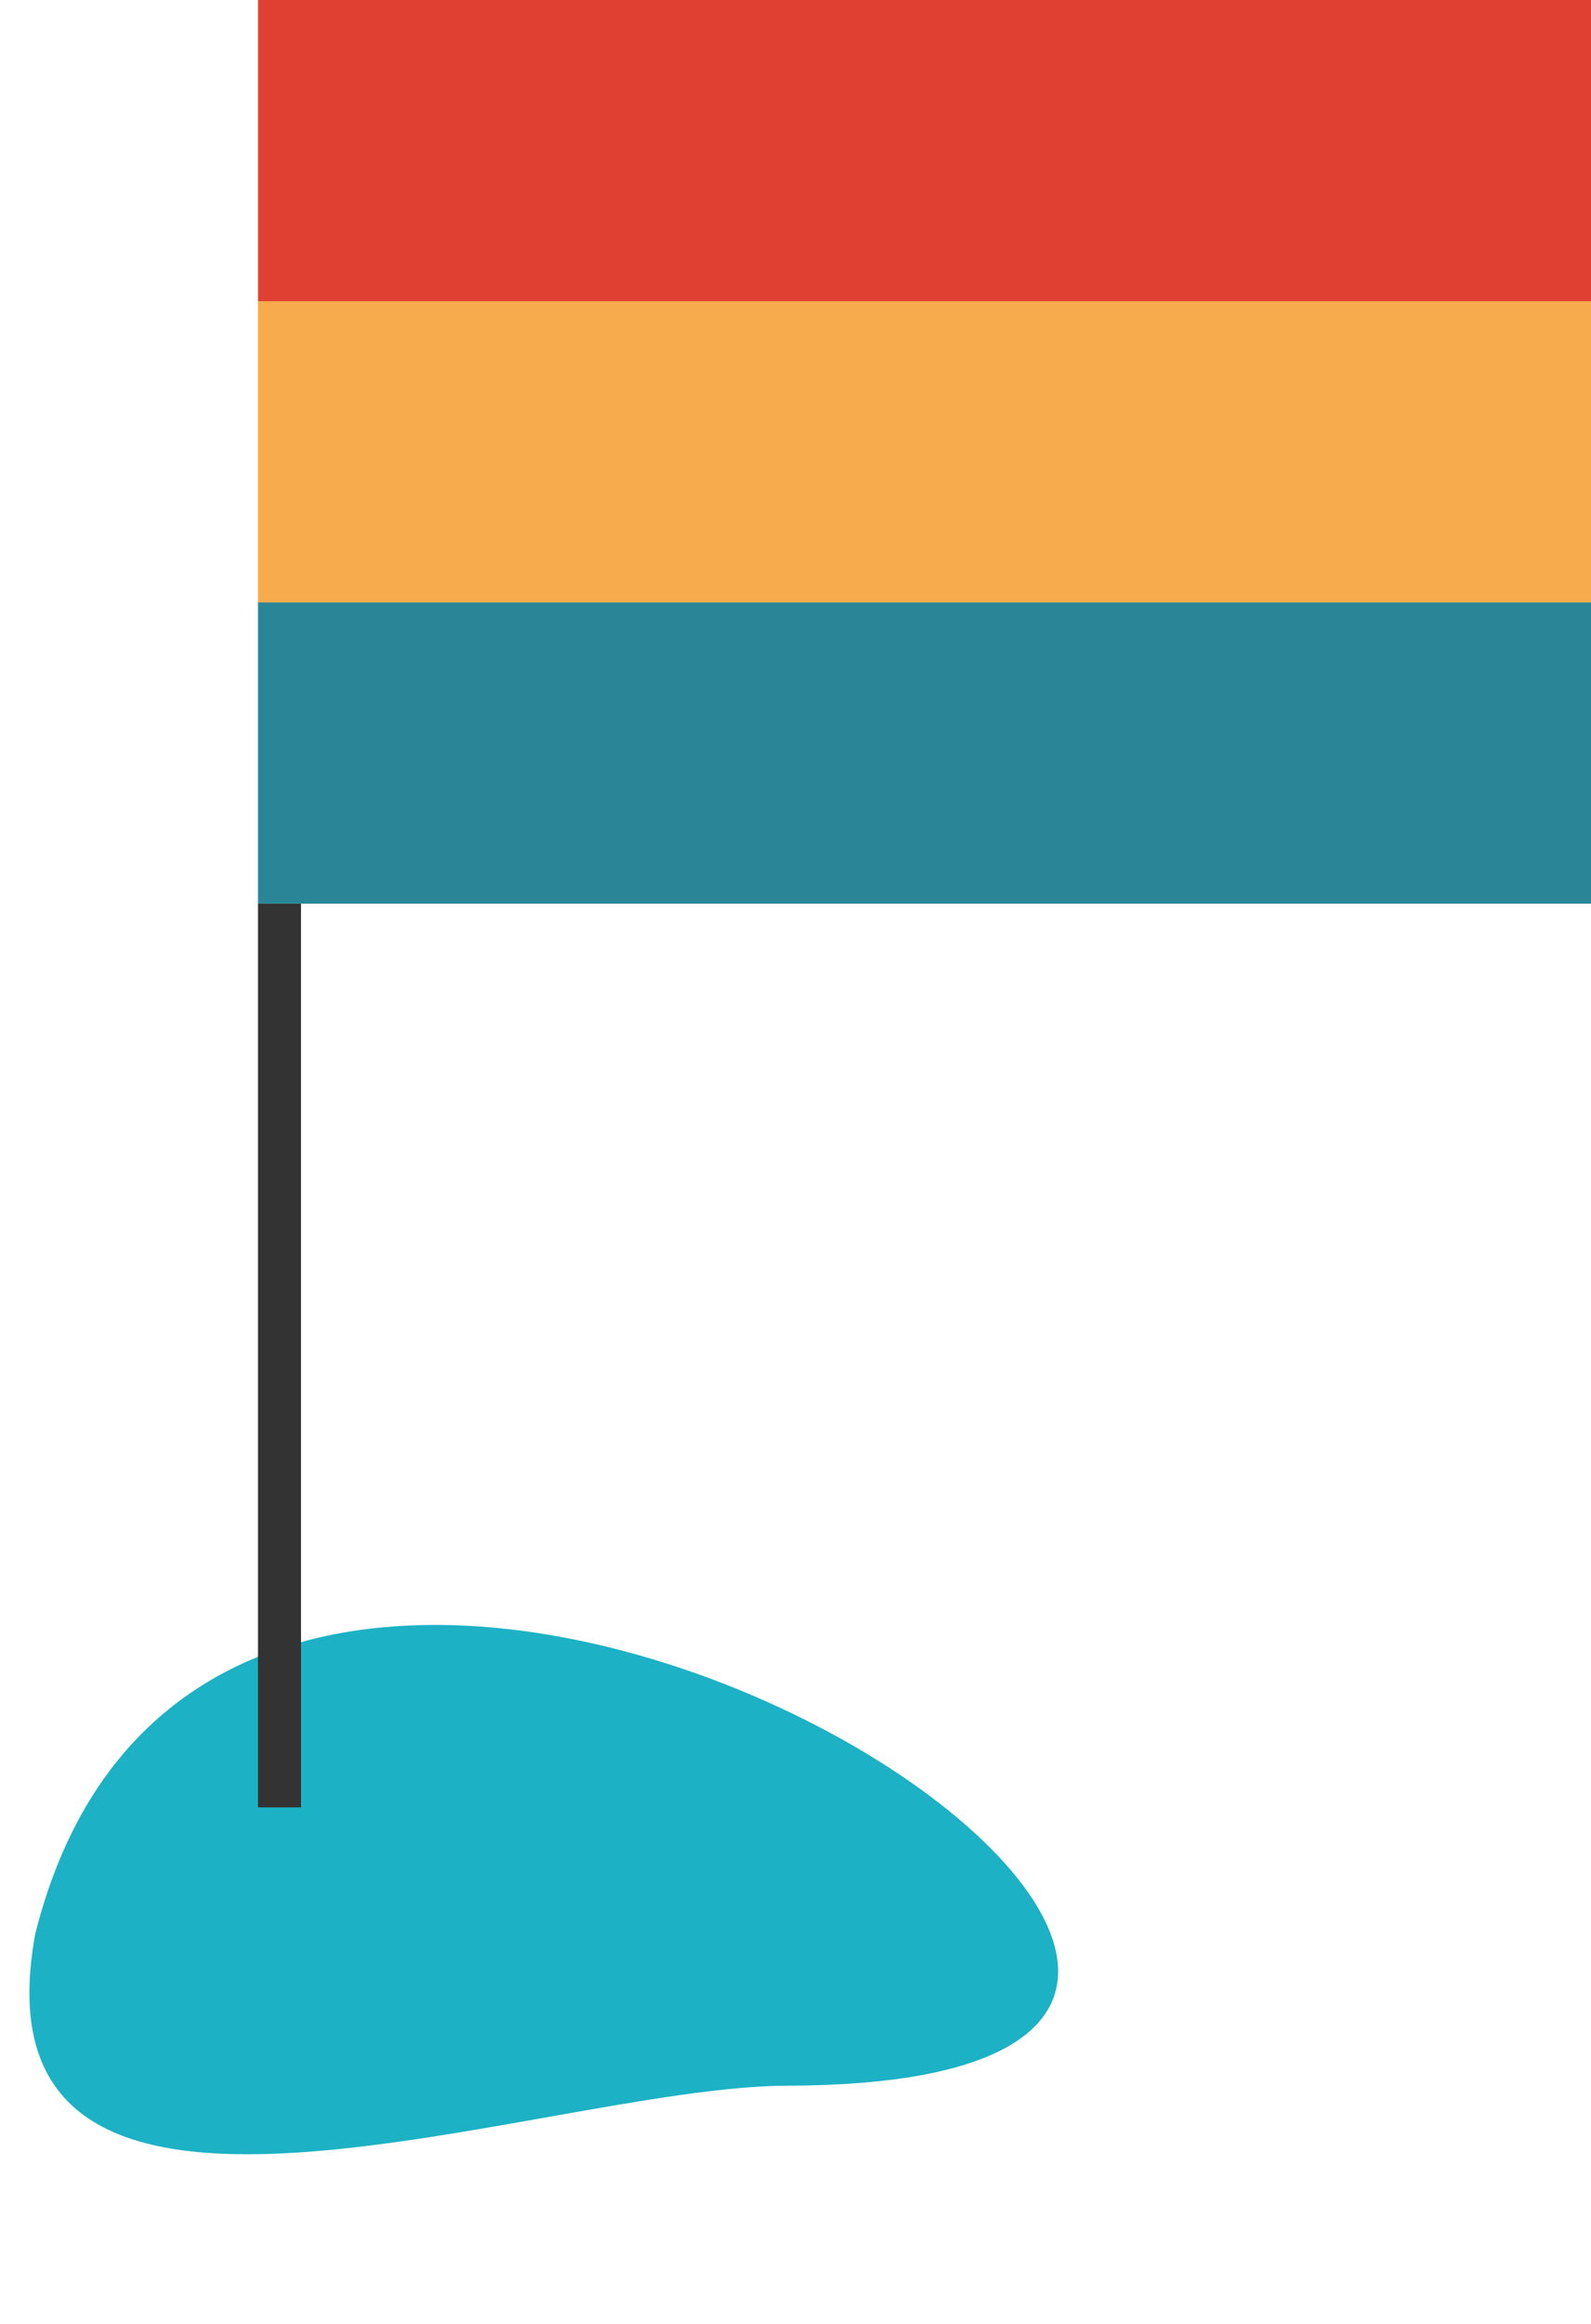 <?xml version="1.0" encoding="UTF-8"?>
<svg width="37px" height="54px" viewBox="0 0 37 54" version="1.1" xmlns="http://www.w3.org/2000/svg" xmlns:xlink="http://www.w3.org/1999/xlink">
    <!-- Generator: Sketch 52.6 (67491) - http://www.bohemiancoding.com/sketch -->
    <title>img_home_bol</title>
    <desc>Created with Sketch.</desc>
    <g id="img_home_bol" stroke="none" stroke-width="1" fill="none" fill-rule="evenodd">
        <g id="Group-8" transform="translate(0, 21)">
            <path d="M6.769,26.356 C-12.644,22.537 23.623,7.711 24.614,26.237 C24.508,35.229 12.455,27.475 6.769,26.356 Z" id="Path-3" fill="#1CB1C5" transform="translate(12.838, 23.826) scale(-1, 1) rotate(-11) translate(-12.838, -23.826) "></path>
            <rect id="Rectangle" fill="#333333" x="6" y="0" width="1" height="21"></rect>
        </g>
        <g id="Group-13-Copy-3" transform="translate(6, 0)">
            <rect id="Rectangle-Copy-3" fill="#2A8696" x="0" y="14" width="31" height="7"></rect>
            <rect id="Rectangle-Copy-6" fill="#F7AB4D" x="0" y="7" width="31" height="7"></rect>
            <rect id="Rectangle-Copy-7" fill="#E04032" x="0" y="0" width="31" height="7"></rect>
        </g>
    </g>
</svg>